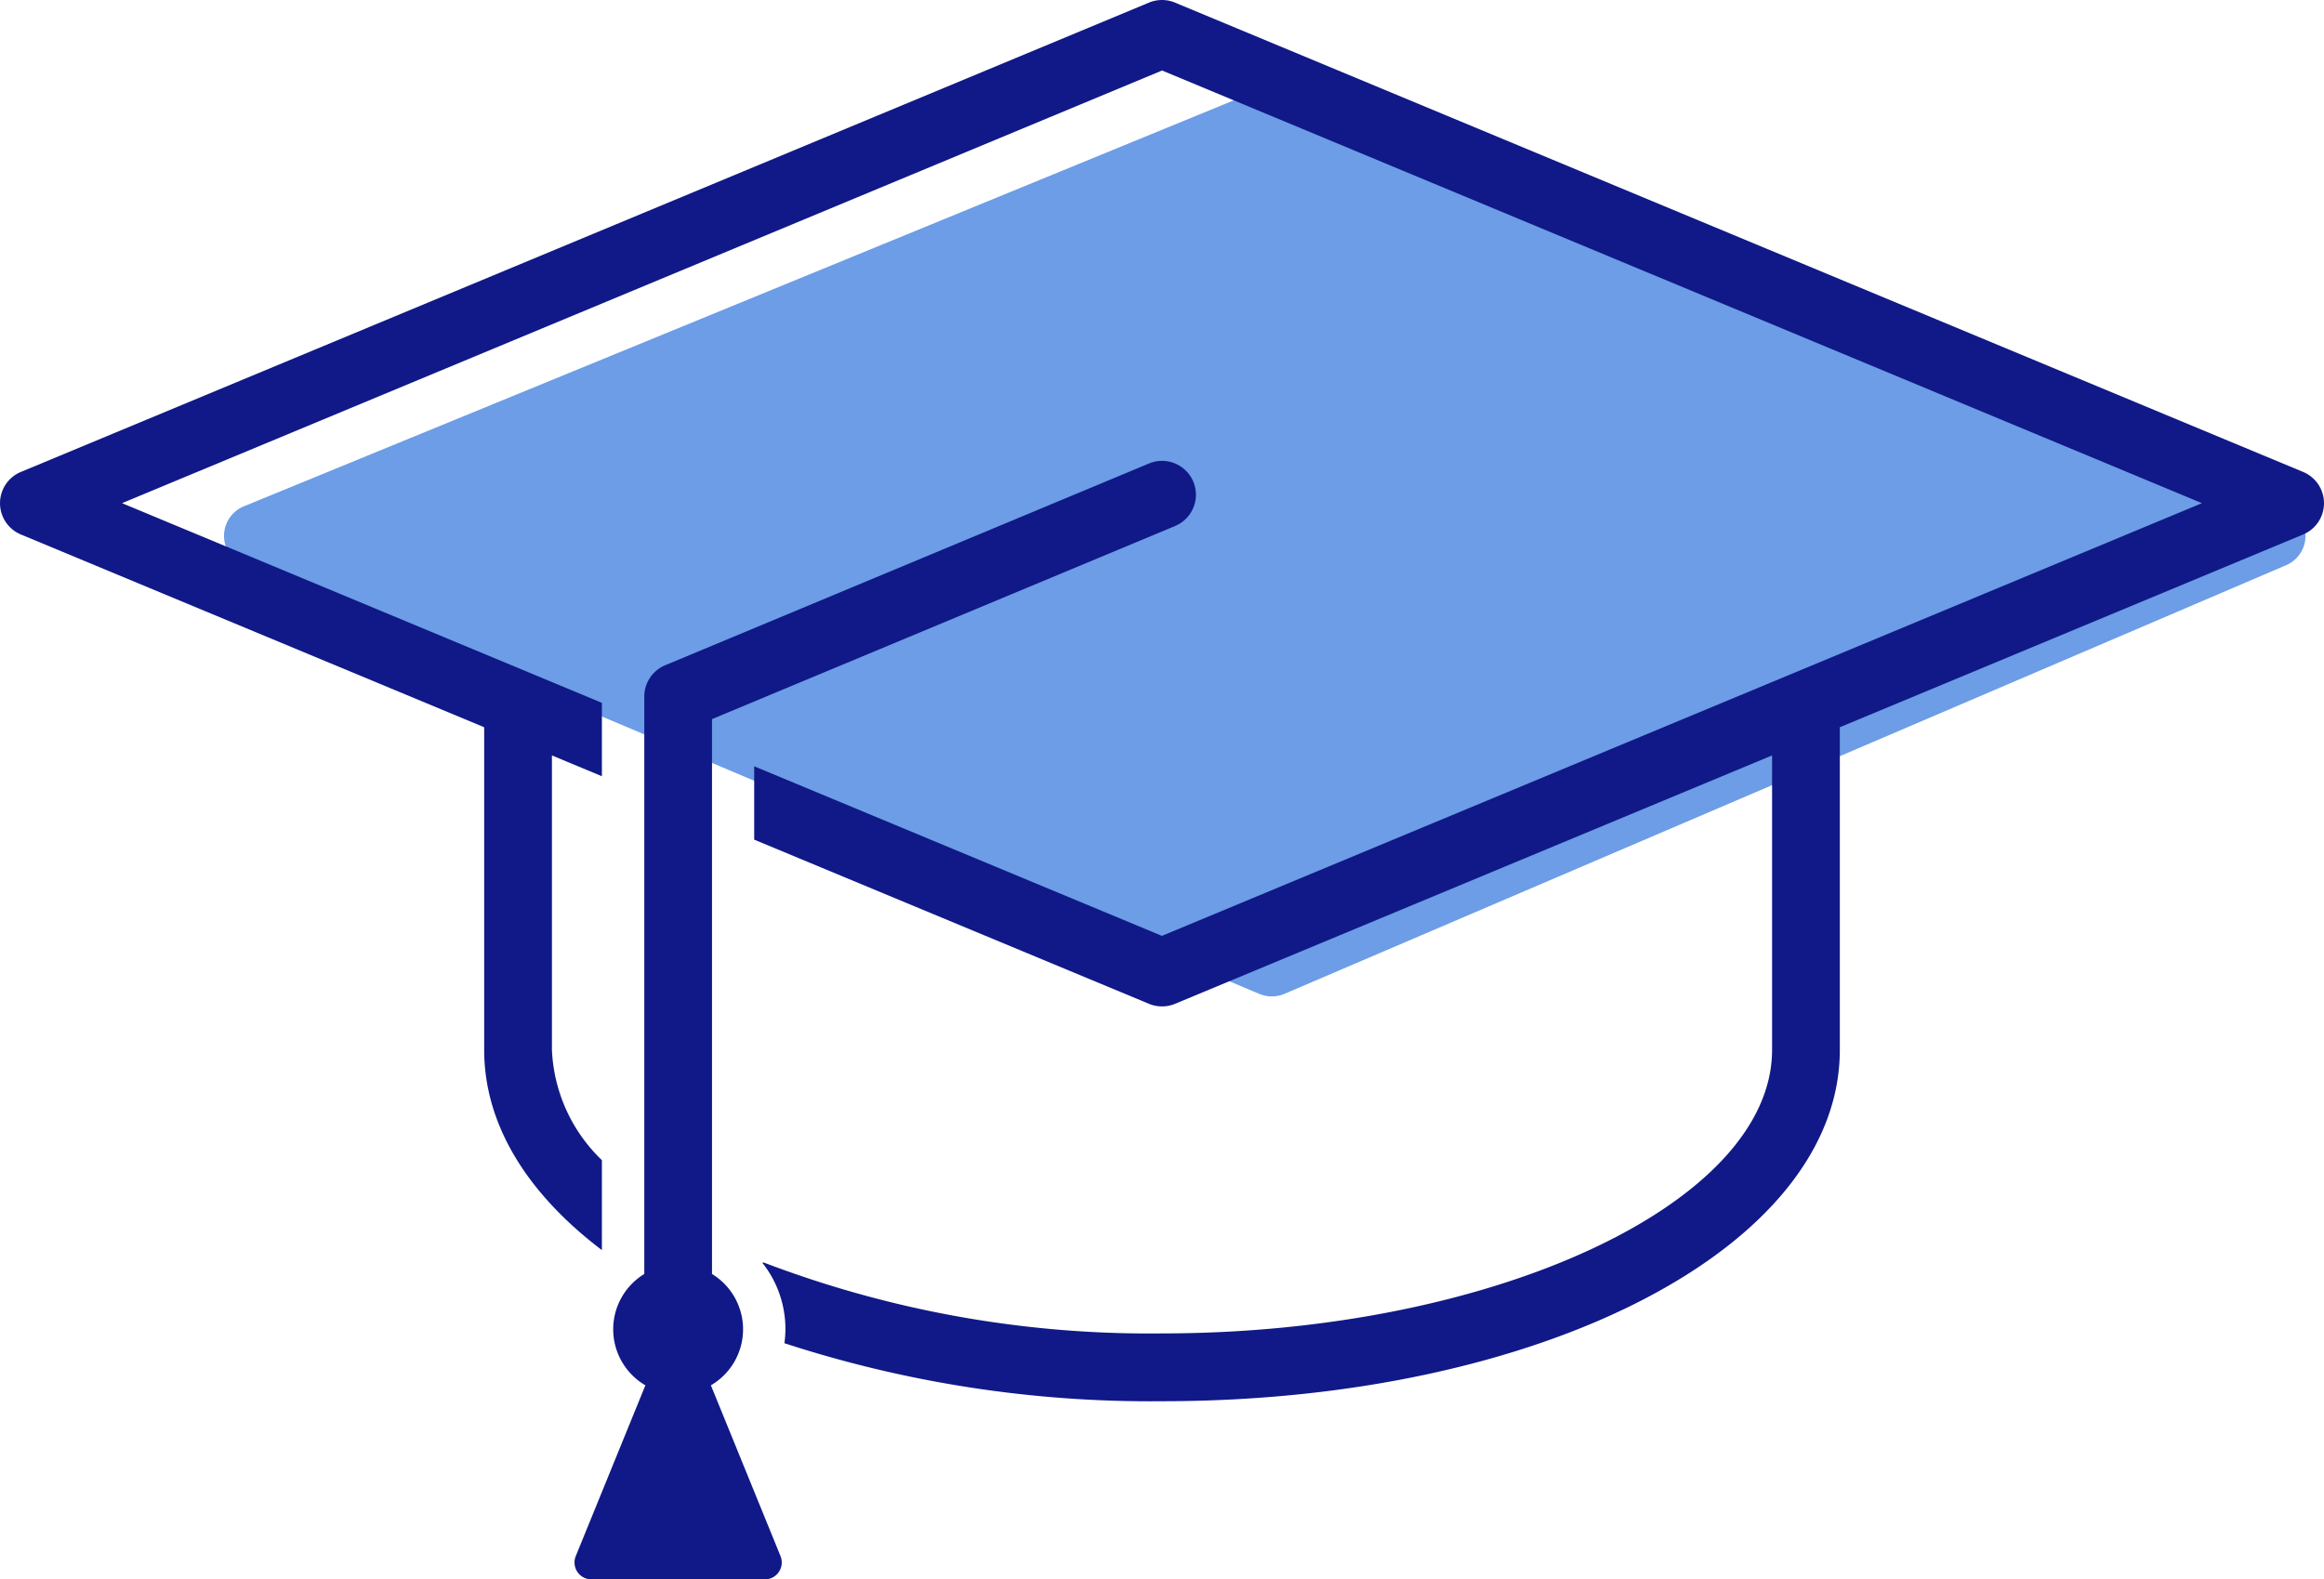 <svg id="グループ_2823" data-name="グループ 2823" xmlns="http://www.w3.org/2000/svg" xmlns:xlink="http://www.w3.org/1999/xlink" width="145.916" height="99.189" viewBox="0 0 145.916 99.189">
  <defs>
    <clipPath id="clip-path">
      <rect id="長方形_1637" data-name="長方形 1637" width="145.916" height="99.189" transform="translate(0 0)" fill="none"/>
    </clipPath>
  </defs>
  <g id="グループ_2824" data-name="グループ 2824">
    <g id="グループ_2823-2" data-name="グループ 2823" clip-path="url(#clip-path)">
      <path id="パス_2381" data-name="パス 2381" d="M79.074,62.421,15.288,35.5a2.005,2.005,0,0,1,.019-3.7L79.093,5.634a2.005,2.005,0,0,1,1.531,0L143.519,31.8a2.005,2.005,0,0,1,.019,3.695L80.643,62.417a2.006,2.006,0,0,1-1.569,0" fill="#6c9de6"/>
    </g>
  </g>
  <g id="グループ_2826" data-name="グループ 2826">
    <g id="グループ_2825" data-name="グループ 2825" clip-path="url(#clip-path)">
      <path id="パス_2382" data-name="パス 2382" d="M47.882,79.327a6.688,6.688,0,0,1,1.432,4.155,6.564,6.564,0,0,1-.064.874A74.1,74.1,0,0,0,72.958,88c23.864,0,42.558-9.692,42.558-22.064V45.672l29.09-12.106a2.127,2.127,0,0,0,0-3.927L73.775.164a2.126,2.126,0,0,0-1.635,0L1.31,29.639a2.127,2.127,0,0,0,0,3.927L30.4,45.672V65.931c0,4.711,2.716,9.032,7.391,12.578V72.86a10.2,10.2,0,0,1-3.137-6.929V47.443l3.137,1.306V44.141L7.663,31.6l65.3-27.172L138.253,31.6l-65.3,27.175-25.6-10.651v4.607L72.141,63.042a2.135,2.135,0,0,0,1.635,0l37.487-15.6V65.931c0,9.654-17.541,17.81-38.3,17.81a67.846,67.846,0,0,1-25.051-4.468Z" fill="#101987"/>
      <path id="パス_2383" data-name="パス 2383" d="M44.634,87a4.071,4.071,0,0,0,.07-6.992V45.162L73.78,33.034a2.127,2.127,0,0,0-1.638-3.926L41.761,41.781a2.127,2.127,0,0,0-1.308,1.963V80.008A4.07,4.07,0,0,0,40.522,87L36.151,97.724a1.063,1.063,0,0,0,.985,1.465H48.02a1.063,1.063,0,0,0,.985-1.465Z" fill="#101987"/>
    </g>
  </g>
</svg>
